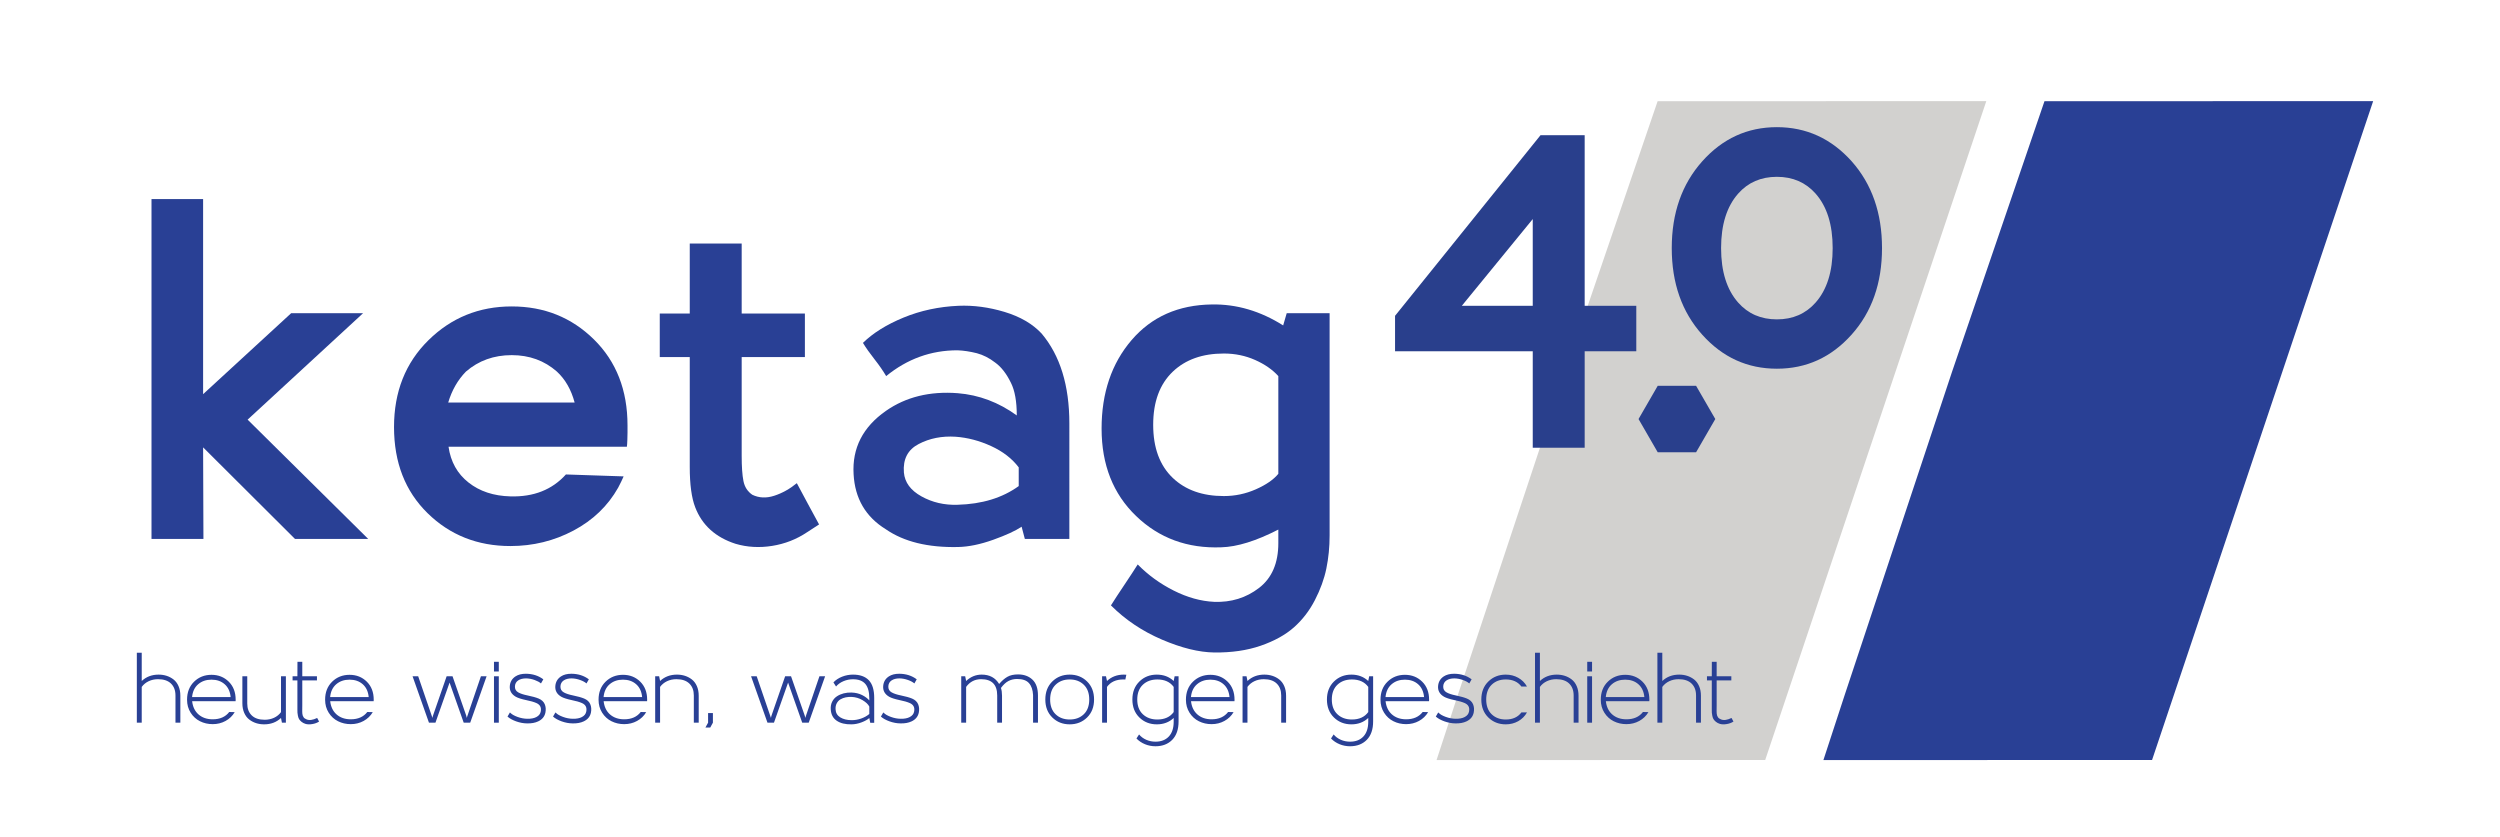 <?xml version="1.0" encoding="UTF-8" standalone="no"?>
<!-- Created with Inkscape (http://www.inkscape.org/) -->

<svg
   version="1.1"
   id="svg2"
   width="403.04"
   height="134.96"
   viewBox="0 0 403.04 134.96"
   sodipodi:docname="Küffer Elektro-Technik AG - für Veranstaltung.eps"
   xmlns:inkscape="http://www.inkscape.org/namespaces/inkscape"
   xmlns:sodipodi="http://sodipodi.sourceforge.net/DTD/sodipodi-0.dtd"
   xmlns="http://www.w3.org/2000/svg"
   xmlns:svg="http://www.w3.org/2000/svg">
  <defs
     id="defs6" />
  <sodipodi:namedview
     id="namedview4"
     pagecolor="#ffffff"
     bordercolor="#000000"
     borderopacity="0.25"
     inkscape:showpageshadow="2"
     inkscape:pageopacity="0.0"
     inkscape:pagecheckerboard="0"
     inkscape:deskcolor="#d1d1d1" />
  <g
     id="g8"
     inkscape:groupmode="layer"
     inkscape:label="ink_ext_XXXXXX"
     transform="matrix(1.333,0,0,-1.333,0,134.96)">
    <g
       id="g10"
       transform="scale(0.1)">
      <path
         d="m 2472.63,890.031 c 0,0 -65.45,-191.621 -111.82,-327.308 L 2230.78,171.219 c -13.88,-42.422 -25.52,-78.035 -25.52,-78.035 l 397.5,0.137 267.4,796.844 -397.53,-0.133"
         style="fill:#294095;fill-opacity:1;fill-rule:evenodd;stroke:none"
         id="path12" />
      <path
         d="m 2004.76,890.031 c 0,0 -65.45,-191.621 -111.82,-327.308 L 1762.91,171.219 c -13.88,-42.422 -25.52,-78.035 -25.52,-78.035 l 397.5,0.137 267.4,796.844 -397.53,-0.133"
         style="fill:#d2d1cf;fill-opacity:1;fill-rule:evenodd;stroke:none"
         id="path14" />
      <path
         d="M 245.641,771.727 V 535.746 l 106.476,97.899 h 86.985 L 299.473,504.934 445.344,360.625 h -88.543 l -111.16,110.77 0.39,-110.77 H 183.23 v 411.102 h 62.411"
         style="fill:#294095;fill-opacity:1;fill-rule:nonzero;stroke:none"
         id="path16" />
      <path
         d="m 563.52,563.055 c -9.887,-10.141 -17.036,-22.621 -21.457,-37.45 h 152.91 c -4.172,15.61 -11.321,28.09 -21.461,37.45 -15.09,13.261 -33.293,19.886 -54.61,19.886 -21.578,0 -40.05,-6.625 -55.382,-19.886 m 154.843,38.808 c 27.035,-26.66 40.567,-61.308 40.567,-103.949 v -8.578 c 0,-1.816 -0.067,-4.746 -0.2,-8.781 -0.125,-4.032 -0.328,-6.817 -0.578,-8.379 H 542.461 c 2.594,-18.203 10.648,-32.645 24.18,-43.289 13.511,-10.676 30.422,-16.262 50.703,-16.778 28.078,-0.781 50.449,8.055 67.09,26.524 l 69.808,-2.336 c -1.808,-4.168 -4.031,-8.719 -6.629,-13.66 -12.48,-22.102 -30.488,-39.395 -54.008,-51.875 -23.542,-12.481 -48.96,-18.711 -76.261,-18.711 -39.781,0 -73.196,13.25 -100.242,39.773 -27.047,26.524 -40.559,61.242 -40.559,104.141 0,42.652 13.848,77.617 41.539,104.918 27.688,27.312 61.289,40.961 100.82,40.961 39.262,0 72.411,-13.328 99.461,-39.981"
         style="fill:#294095;fill-opacity:1;fill-rule:nonzero;stroke:none"
         id="path18" />
      <path
         d="m 897.008,717.898 v -84.636 h 76.449 V 580.609 H 897.008 V 466.328 461.25 c 0,-13.262 0.711,-23.457 2.14,-30.605 1.426,-7.168 5.012,-12.688 10.731,-16.582 8.059,-3.907 16.898,-4.297 26.516,-1.172 9.621,3.113 18.734,8.191 27.312,15.203 2.852,-5.457 7.27,-13.711 13.262,-24.766 5.98,-11.055 10.531,-19.441 13.636,-25.144 l -14.417,-9.375 c -12.743,-8.575 -26.864,-14.102 -42.321,-16.575 -15.469,-2.468 -30.23,-1.621 -44.265,2.532 -24.18,7.8 -40.442,22.488 -48.762,44.082 -4.434,11.445 -6.629,27.695 -6.629,48.75 v 133.011 h -36.273 v 52.653 h 36.273 v 84.636 h 62.797"
         style="fill:#294095;fill-opacity:1;fill-rule:nonzero;stroke:none"
         id="path20" />
      <path
         d="m 1198.71,472.957 c -14.17,6.496 -28.54,10.273 -43.1,11.309 -16.38,1.035 -31.22,-1.883 -44.46,-8.778 -13.26,-6.886 -19.26,-18.39 -17.95,-34.523 1.04,-11.953 8.13,-21.582 21.26,-28.856 13.13,-7.285 27.62,-10.664 43.49,-10.136 29.65,0.769 54.34,8.32 74.11,22.617 v 22.617 c -8.07,10.664 -19.18,19.246 -33.35,25.75 m 16.19,162.262 c 18.98,-5.735 33.93,-14.438 44.85,-26.145 22.36,-26.515 33.55,-62.785 33.55,-108.816 V 377.012 360.625 h -53.83 l -3.9,14.824 c -7.28,-4.953 -18.73,-10.215 -34.32,-15.801 -15.62,-5.585 -29.79,-8.507 -42.52,-8.769 -36.41,-0.793 -65.53,6.367 -87.36,21.445 -24.46,15.078 -37.45,37.305 -39.01,66.699 -1.82,31.454 11.17,56.942 39.01,76.446 24.18,16.898 53.17,24.047 86.96,21.449 25.75,-2.082 49.55,-11.051 71.39,-26.91 0,16.898 -2.34,30.031 -7.03,39.398 -5.45,11.172 -11.83,19.371 -19.11,24.571 -7.02,5.461 -14.42,9.218 -22.22,11.308 -8.33,2.082 -16.15,3.254 -23.41,3.512 -31.98,0 -60.71,-10.41 -86.19,-31.199 -3.66,6.238 -8.33,13 -14.05,20.281 -5.72,7.281 -10.42,13.906 -14.04,19.887 12.22,11.961 28.6,22.175 49.14,30.621 20.53,8.453 42.65,13.187 66.31,14.238 18.2,0.773 36.8,-1.699 55.78,-7.406"
         style="fill:#294095;fill-opacity:1;fill-rule:nonzero;stroke:none"
         id="path22" />
      <path
         d="m 1418.49,563.055 c -15.87,-15.082 -23.8,-36.543 -23.8,-64.36 0,-27.816 7.93,-49.281 23.8,-64.359 15.34,-14.563 35.88,-21.836 61.62,-21.836 13.53,0 26.46,2.723 38.82,8.191 12.34,5.461 21.38,11.7 27.11,18.723 v 118.184 c -7.03,7.797 -16.39,14.297 -28.09,19.496 -11.71,5.199 -24.31,7.801 -37.84,7.801 -25.74,0 -46.28,-7.278 -61.62,-21.84 m 133.39,55.781 4.3,14.82 h 51.88 V 364.91 c 0,-14.031 -1.32,-27.351 -3.92,-39.98 -2.59,-12.606 -7.21,-25.34 -13.84,-38.211 -6.63,-12.871 -15.08,-23.867 -25.35,-32.961 -10.28,-9.102 -23.67,-16.512 -40.17,-22.235 -16.52,-5.714 -35.3,-8.449 -56.37,-8.195 -18.46,0.266 -39.53,5.461 -63.18,15.598 -23.66,10.144 -44.21,23.926 -61.63,41.347 3.9,6.239 9.29,14.5 16.19,24.774 6.88,10.266 12.28,18.516 16.18,24.758 12.48,-12.727 26.97,-23.262 43.5,-31.594 16.5,-8.32 32.82,-12.871 48.94,-13.641 20.54,-0.781 38.62,4.805 54.23,16.766 15.59,11.965 23.4,30.039 23.4,54.219 v 3.508 0.39 0.391 0.39 0.391 0.391 0.39 0.391 0.391 0.39 0.391 0.39 0.391 0.391 0.379 0.39 0.391 0.39 0.391 0.391 0.39 0.391 0.391 0.39 0.391 0.39 0.391 0.391 0.39 0.383 0.391 0.39 0.391 0.391 c -26.8,-13.782 -49.81,-20.93 -69.04,-21.446 -40.83,-1.562 -75.16,11.043 -102.97,37.832 -27.83,26.778 -41.74,62.012 -41.74,105.692 0,43.164 12.09,78.851 36.27,107.07 24.19,28.215 56.56,42.586 97.13,43.102 29.89,0.523 58.64,-7.942 86.19,-25.348"
         style="fill:#294095;fill-opacity:1;fill-rule:nonzero;stroke:none"
         id="path24" />
      <g
         id="g26"
         transform="scale(10)" />
      <path
         d="m 171.41,223.055 v -34.207 c 5.449,5.144 12.25,7.715 20.403,7.715 3.46,0 6.707,-0.5 9.757,-1.485 3.055,-0.988 5.832,-2.473 8.34,-4.414 2.512,-1.965 4.516,-4.621 5.992,-7.988 1.493,-3.379 2.227,-7.266 2.227,-11.653 v -32.605 h -5.906 v 32.93 c 0,6.101 -1.825,10.906 -5.43,14.414 -3.609,3.504 -8.828,5.261 -15.621,5.261 -4.16,0 -7.949,-0.82 -11.383,-2.449 -3.426,-1.633 -6.215,-3.926 -8.379,-6.875 v -43.281 h -5.918 v 84.637 h 5.918"
         style="fill:#294095;fill-opacity:1;fill-rule:nonzero;stroke:none"
         id="path28" />
      <path
         d="m 271.695,184.949 c -4.179,3.672 -9.476,5.508 -15.91,5.508 -6.422,0 -11.781,-1.836 -16.066,-5.508 -4.293,-3.66 -6.766,-8.836 -7.414,-15.535 h 46.64 c -0.648,6.699 -3.062,11.875 -7.25,15.535 m 4.942,3.106 c 5.59,-5.516 8.379,-12.801 8.379,-21.856 0,-0.203 -0.012,-0.515 -0.039,-0.918 -0.032,-0.398 -0.039,-0.683 -0.039,-0.84 h -52.551 c 0.711,-6.64 3.187,-11.914 7.449,-15.82 4.539,-4.07 10.34,-6.101 17.41,-6.101 8.801,0 15.469,2.949 20,8.835 l 6.641,-0.164 c -2.699,-4.55 -6.403,-8.105 -11.098,-10.675 -4.691,-2.578 -9.875,-3.856 -15.543,-3.856 -5.562,0 -10.68,1.16 -15.344,3.496 -4.668,2.324 -8.445,5.782 -11.336,10.352 -2.89,4.578 -4.332,9.805 -4.332,15.691 0,8.996 2.832,16.27 8.5,21.809 5.672,5.535 12.684,8.32 21.051,8.32 8.313,0 15.27,-2.765 20.852,-8.273"
         style="fill:#294095;fill-opacity:1;fill-rule:nonzero;stroke:none"
         id="path30" />
      <path
         d="m 340.973,138.418 -1.129,5.703 c -5.457,-5.137 -12.262,-7.707 -20.41,-7.707 -3.454,0 -6.707,0.5 -9.762,1.484 -3.051,0.997 -5.828,2.461 -8.34,4.426 -2.508,1.942 -4.5,4.61 -5.98,7.977 -1.489,3.379 -2.227,7.258 -2.227,11.652 v 32.598 h 5.906 v -32.922 c 0,-6.113 1.805,-10.906 5.422,-14.414 3.617,-3.504 8.817,-5.254 15.629,-5.254 4.152,0 7.949,0.801 11.383,2.402 3.43,1.614 6.215,3.879 8.379,6.828 v 43.36 h 5.91 v -56.133 h -4.781"
         style="fill:#294095;fill-opacity:1;fill-rule:nonzero;stroke:none"
         id="path32" />
      <path
         d="m 369.477,136.973 c -1.887,0.593 -3.485,1.425 -4.782,2.488 -1.289,1.074 -2.254,2.141 -2.918,3.176 -0.64,1.043 -1.129,2.383 -1.449,4.023 -0.316,1.629 -0.519,2.899 -0.566,3.809 -0.067,0.906 -0.074,2.168 -0.074,3.777 v 35.332 h -5.833 v 4.981 h 5.833 c 0.039,0.851 0.074,6.691 0.074,17.5 h 5.828 v -17.5 h 17.738 v -4.981 H 365.59 v -30.281 c 0,-0.91 -0.008,-2.141 -0.043,-3.692 -0.027,-1.554 -0.027,-2.656 -0.027,-3.332 0,-0.664 0.027,-1.55 0.109,-2.644 0.078,-1.106 0.238,-1.926 0.449,-2.453 0.223,-0.535 0.508,-1.153 0.891,-1.856 0.379,-0.683 0.879,-1.257 1.488,-1.679 0.629,-0.43 1.371,-0.84 2.231,-1.2 3.292,-1.457 7.593,-0.89 12.882,1.688 l 2.348,-4.344 c -2.328,-1.496 -5.066,-2.519 -8.266,-3.047 -3.183,-0.539 -5.906,-0.449 -8.175,0.235"
         style="fill:#294095;fill-opacity:1;fill-rule:nonzero;stroke:none"
         id="path34" />
      <path
         d="m 438.668,184.949 c -4.18,3.672 -9.48,5.508 -15.91,5.508 -6.418,0 -11.781,-1.836 -16.07,-5.508 -4.29,-3.66 -6.762,-8.836 -7.411,-15.535 h 46.641 c -0.648,6.699 -3.063,11.875 -7.25,15.535 m 4.941,3.106 c 5.59,-5.516 8.379,-12.801 8.379,-21.856 0,-0.203 -0.011,-0.515 -0.039,-0.918 -0.031,-0.398 -0.039,-0.683 -0.039,-0.84 h -52.551 c 0.707,-6.64 3.192,-11.914 7.45,-15.82 4.539,-4.07 10.339,-6.101 17.41,-6.101 8.801,0 15.469,2.949 20,8.835 l 6.64,-0.164 c -2.699,-4.55 -6.402,-8.105 -11.101,-10.675 -4.692,-2.578 -9.871,-3.856 -15.539,-3.856 -5.563,0 -10.68,1.16 -15.34,3.496 -4.668,2.324 -8.449,5.782 -11.34,10.352 -2.891,4.578 -4.332,9.805 -4.332,15.691 0,8.996 2.832,16.27 8.504,21.809 5.668,5.535 12.68,8.32 21.047,8.32 8.312,0 15.269,-2.765 20.851,-8.273"
         style="fill:#294095;fill-opacity:1;fill-rule:nonzero;stroke:none"
         id="path36" />
      <path
         d="m 588.512,194.551 -19.828,-56.125 h -7.864 l -17.09,48.496 -17.082,-48.496 h -7.855 l -19.832,56.125 h 6.801 l 17.242,-50.344 c 0.172,1.008 0.324,1.77 0.488,2.246 l 16.68,48.098 h 7.129 l 16.683,-47.942 0.489,-2.402 17.168,50.344 h 6.871"
         style="fill:#294095;fill-opacity:1;fill-rule:nonzero;stroke:none"
         id="path38" />
      <path
         d="m 603.254,138.418 h -5.832 v 56.133 h 5.832 z m 0,61.922 h -5.832 v 11.719 h 5.832 V 200.34"
         style="fill:#294095;fill-opacity:1;fill-rule:nonzero;stroke:none"
         id="path40" />
      <path
         d="m 657.105,190.859 -2.835,-4.98 c -1.735,1.551 -4.305,2.937 -7.731,4.18 -3.434,1.23 -6.871,1.875 -10.332,1.933 -3.934,0 -7.121,-0.84 -9.551,-2.492 -2.371,-1.609 -3.668,-3.914 -3.89,-6.914 -0.211,-3.477 1.187,-6.016 4.211,-7.625 2.648,-1.445 6.242,-2.617 10.765,-3.535 6.004,-1.231 10.582,-2.52 13.774,-3.86 3.562,-1.503 5.988,-3.757 7.289,-6.777 1.293,-3.027 1.562,-6.445 0.808,-10.242 -1.027,-4.817 -3.968,-8.352 -8.828,-10.598 -3.617,-1.707 -8.051,-2.519 -13.281,-2.41 -4.418,0.047 -8.836,0.867 -13.234,2.449 -4.403,1.582 -7.891,3.516 -10.485,5.821 l 2.91,4.98 0.571,-0.476 c 1.781,-1.829 4.629,-3.458 8.578,-4.903 3.941,-1.445 7.851,-2.199 11.746,-2.258 4.59,-0.105 8.285,0.598 11.086,2.09 2.969,1.555 4.73,3.742 5.269,6.582 1.02,4.934 -0.726,8.379 -5.269,10.364 -3.071,1.335 -7.071,2.488 -11.981,3.457 -6.05,1.289 -10.355,2.675 -12.961,4.168 -5.171,3.007 -7.578,7.265 -7.195,12.773 0.363,5.09 2.664,9.023 6.879,11.809 3.238,2.136 7.418,3.21 12.559,3.21 8.199,-0.058 15.238,-2.304 21.128,-6.746"
         style="fill:#294095;fill-opacity:1;fill-rule:nonzero;stroke:none"
         id="path42" />
      <path
         d="m 712.164,190.859 -2.84,-4.98 c -1.73,1.551 -4.301,2.937 -7.73,4.18 -3.43,1.23 -6.871,1.875 -10.328,1.933 -3.93,0 -7.121,-0.84 -9.551,-2.492 -2.367,-1.609 -3.672,-3.914 -3.895,-6.914 -0.207,-3.477 1.196,-6.016 4.215,-7.625 2.649,-1.445 6.242,-2.617 10.77,-3.535 6,-1.231 10.578,-2.52 13.765,-3.86 3.563,-1.503 5.993,-3.757 7.293,-6.777 1.293,-3.027 1.563,-6.445 0.809,-10.242 -1.027,-4.817 -3.969,-8.352 -8.828,-10.598 -3.621,-1.707 -8.051,-2.519 -13.281,-2.41 -4.418,0.047 -8.836,0.867 -13.239,2.449 -4.402,1.582 -7.886,3.516 -10.48,5.821 l 2.91,4.98 0.57,-0.476 c 1.778,-1.829 4.629,-3.458 8.578,-4.903 3.942,-1.445 7.852,-2.199 11.739,-2.258 4.593,-0.105 8.293,0.598 11.093,2.09 2.969,1.555 4.727,3.742 5.27,6.582 1.019,4.934 -0.734,8.379 -5.27,10.364 -3.07,1.335 -7.07,2.488 -11.98,3.457 -6.051,1.289 -10.363,2.675 -12.961,4.168 -5.172,3.007 -7.578,7.265 -7.199,12.773 0.371,5.09 2.668,9.023 6.879,11.809 3.242,2.136 7.422,3.21 12.562,3.21 8.199,-0.058 15.238,-2.304 21.129,-6.746"
         style="fill:#294095;fill-opacity:1;fill-rule:nonzero;stroke:none"
         id="path44" />
      <path
         d="m 769.359,184.949 c -4.179,3.672 -9.476,5.508 -15.906,5.508 -6.422,0 -11.781,-1.836 -16.07,-5.508 -4.293,-3.66 -6.762,-8.836 -7.41,-15.535 h 46.636 c -0.648,6.699 -3.058,11.875 -7.25,15.535 m 4.942,3.106 c 5.594,-5.516 8.379,-12.801 8.379,-21.856 0,-0.203 -0.008,-0.515 -0.039,-0.918 -0.028,-0.398 -0.039,-0.683 -0.039,-0.84 h -52.547 c 0.707,-6.64 3.187,-11.914 7.445,-15.82 4.543,-4.07 10.344,-6.101 17.41,-6.101 8.801,0 15.473,2.949 20,8.835 l 6.645,-0.164 c -2.703,-4.55 -6.403,-8.105 -11.102,-10.675 -4.691,-2.578 -9.871,-3.856 -15.543,-3.856 -5.558,0 -10.676,1.16 -15.34,3.496 -4.668,2.324 -8.449,5.782 -11.34,10.352 -2.886,4.578 -4.328,9.805 -4.328,15.691 0,8.996 2.832,16.27 8.5,21.809 5.668,5.535 12.68,8.32 21.051,8.32 8.309,0 15.27,-2.765 20.848,-8.273"
         style="fill:#294095;fill-opacity:1;fill-rule:nonzero;stroke:none"
         id="path46" />
      <path
         d="m 797.184,194.551 1.132,-5.696 c 5.45,5.137 12.25,7.708 20.399,7.708 3.457,0 6.711,-0.5 9.758,-1.485 3.058,-0.996 5.828,-2.461 8.343,-4.426 2.508,-1.953 4.508,-4.609 5.989,-7.976 1.488,-3.379 2.23,-7.266 2.23,-11.653 v -32.597 h -5.91 v 32.922 c 0,6.101 -1.812,10.906 -5.43,14.414 -3.613,3.504 -8.824,5.254 -15.621,5.254 -4.156,0 -7.953,-0.813 -11.379,-2.442 -3.433,-1.64 -6.222,-3.926 -8.379,-6.867 v -43.281 h -5.921 v 56.125 h 4.789"
         style="fill:#294095;fill-opacity:1;fill-rule:nonzero;stroke:none"
         id="path48" />
      <path
         d="m 862.203,150.066 v -11.648 l -3.226,-5.859 h -5.832 l 3.226,5.859 v 11.648 h 5.832"
         style="fill:#294095;fill-opacity:1;fill-rule:nonzero;stroke:none"
         id="path50" />
      <path
         d="m 997.914,194.551 -19.828,-56.125 h -7.859 l -17.09,48.496 -17.082,-48.496 h -7.856 l -19.836,56.125 h 6.805 l 17.238,-50.344 c 0.172,1.008 0.328,1.77 0.489,2.246 l 16.679,48.098 h 7.129 l 16.68,-47.942 0.496,-2.402 17.168,50.344 h 6.867"
         style="fill:#294095;fill-opacity:1;fill-rule:nonzero;stroke:none"
         id="path52" />
      <path
         d="m 1051.36,148.934 v 8.996 c -1.4,2.742 -4.11,5.312 -8.14,7.715 -4.02,2.41 -8.41,3.71 -13.16,3.933 -2.48,0.11 -4.86,-0.066 -7.16,-0.515 -2.29,-0.461 -4.41,-1.25 -6.36,-2.375 -1.95,-1.122 -3.46,-2.723 -4.57,-4.825 -1.12,-2.09 -1.58,-4.511 -1.42,-7.304 0.21,-4.278 2.13,-7.52 5.7,-9.707 3.6,-2.207 8.1,-3.321 13.5,-3.379 3.92,-0.059 7.81,0.586 11.66,1.925 3.82,1.336 7.14,3.192 9.95,5.536 m -46.64,5.625 c -0.22,3.476 0.36,6.574 1.74,9.277 1.37,2.707 3.29,4.863 5.71,6.465 2.42,1.613 5.15,2.793 8.17,3.574 3.03,0.773 6.19,1.105 9.48,1.008 4.8,-0.168 9.05,-1.164 12.75,-3.02 3.7,-1.843 6.63,-4.023 8.79,-6.543 v 2.325 c 0,7.988 -1.6,13.859 -4.82,17.636 -3.21,3.77 -8.19,5.657 -14.94,5.657 -4,0 -7.83,-0.774 -11.5,-2.325 -3.66,-1.554 -6.67,-3.691 -8.98,-6.425 l -3.17,4.98 c 2.87,2.996 6.41,5.312 10.62,6.941 4.21,1.641 8.55,2.454 13.03,2.454 8.42,0 14.82,-2.266 19.15,-6.797 4.34,-4.512 6.53,-11.653 6.53,-21.399 v -30.105 h -4.78 l -1.14,5.781 c -2.16,-1.926 -5.29,-3.664 -9.39,-5.227 -4.1,-1.55 -8.13,-2.343 -12.07,-2.402 -7.5,-0.164 -13.49,1.301 -17.97,4.375 -4.48,3.078 -6.89,7.668 -7.21,13.77"
         style="fill:#294095;fill-opacity:1;fill-rule:nonzero;stroke:none"
         id="path54" />
      <path
         d="m 1108.7,190.859 -2.84,-4.98 c -1.73,1.551 -4.3,2.937 -7.73,4.18 -3.43,1.23 -6.87,1.875 -10.33,1.933 -3.93,0 -7.12,-0.84 -9.55,-2.492 -2.37,-1.609 -3.67,-3.914 -3.89,-6.914 -0.21,-3.477 1.19,-6.016 4.21,-7.625 2.65,-1.445 6.24,-2.617 10.77,-3.535 6,-1.231 10.58,-2.52 13.77,-3.86 3.56,-1.503 5.99,-3.757 7.29,-6.777 1.29,-3.027 1.56,-6.445 0.81,-10.242 -1.03,-4.817 -3.97,-8.352 -8.83,-10.598 -3.62,-1.707 -8.05,-2.519 -13.28,-2.41 -4.42,0.047 -8.84,0.867 -13.24,2.449 -4.4,1.582 -7.89,3.516 -10.48,5.821 l 2.91,4.98 0.57,-0.476 c 1.78,-1.829 4.63,-3.458 8.58,-4.903 3.94,-1.445 7.85,-2.199 11.74,-2.258 4.59,-0.105 8.29,0.598 11.09,2.09 2.97,1.555 4.73,3.742 5.27,6.582 1.02,4.934 -0.73,8.379 -5.27,10.364 -3.07,1.335 -7.07,2.488 -11.98,3.457 -6.05,1.289 -10.36,2.675 -12.96,4.168 -5.17,3.007 -7.58,7.265 -7.2,12.773 0.37,5.09 2.67,9.023 6.88,11.809 3.24,2.136 7.42,3.21 12.56,3.21 8.2,-0.058 15.24,-2.304 21.13,-6.746"
         style="fill:#294095;fill-opacity:1;fill-rule:nonzero;stroke:none"
         id="path56" />
      <path
         d="m 1231.28,196.797 c 7.13,0 12.92,-2.102 17.38,-6.301 4.46,-4.207 6.68,-10.605 6.68,-19.238 v -32.84 h -5.93 v 33.406 c -0.31,6.321 -1.98,11.153 -5.01,14.492 -3.01,3.352 -7.82,4.993 -14.41,4.942 -3.78,0 -7.24,-0.82 -10.37,-2.449 -3.13,-1.633 -6.14,-4.426 -9.06,-8.391 0.87,-2.617 1.3,-5.75 1.3,-9.395 v -32.605 h -5.83 v 32.93 c 0,13.113 -6.48,19.675 -19.44,19.675 -7.57,0 -13.61,-3.113 -18.13,-9.324 v -43.281 h -5.93 v 56.133 h 4.79 l 1.14,-5.703 c 5.45,5.144 11.71,7.715 18.78,7.715 9.56,0 16.59,-3.77 21.13,-11.321 3.3,3.848 6.63,6.75 10,8.664 3.37,1.934 7.68,2.891 12.91,2.891"
         style="fill:#294095;fill-opacity:1;fill-rule:nonzero;stroke:none"
         id="path58" />
      <path
         d="m 1270.07,166.445 c 0,-7.656 2.21,-13.593 6.6,-17.824 4.4,-4.226 10.08,-6.348 17.05,-6.348 6.96,0 12.64,2.122 17.03,6.348 4.42,4.231 6.61,10.168 6.61,17.824 0,7.657 -2.19,13.614 -6.61,17.871 -4.39,4.258 -10.07,6.387 -17.03,6.387 -6.97,0 -12.67,-2.14 -17.09,-6.426 -4.37,-4.238 -6.56,-10.175 -6.56,-17.832 m 2.64,21.844 c 5.63,5.508 12.63,8.274 21.01,8.274 8.36,0 15.36,-2.766 21,-8.274 5.65,-5.508 8.47,-12.801 8.47,-21.844 0,-8.984 -2.82,-16.25 -8.47,-21.757 -5.64,-5.52 -12.64,-8.274 -21,-8.274 -8.38,0 -15.38,2.754 -21.01,8.274 -5.65,5.507 -8.47,12.773 -8.47,21.757 0,9.043 2.82,16.336 8.47,21.844"
         style="fill:#294095;fill-opacity:1;fill-rule:nonzero;stroke:none"
         id="path60" />
      <path
         d="m 1362.22,196.395 -1.21,-5.77 c -0.55,0.047 -1.36,0.078 -2.43,0.078 -8.79,0 -15.39,-3 -19.76,-9.004 v -43.281 h -5.91 v 56.133 h 4.69 l 1.22,-5.703 c 5.45,5.144 12.25,7.715 20.4,7.715 0.71,0 1.7,-0.051 3,-0.168"
         style="fill:#294095;fill-opacity:1;fill-rule:nonzero;stroke:none"
         id="path62" />
      <path
         d="m 1382.18,184.316 c -4.49,-4.257 -6.76,-10.214 -6.76,-17.871 0,-7.648 2.27,-13.593 6.76,-17.824 4.51,-4.238 10.35,-6.348 17.53,-6.348 8.81,0 15.39,3 19.76,8.997 v 30.437 c -4.37,5.988 -10.95,8.984 -19.76,8.984 -7.18,0 -13.02,-2.117 -17.53,-6.375 m 37.29,4.539 1.15,5.704 h 4.77 v -50.43 -4.188 c 0,-9.628 -2.56,-17.043 -7.66,-22.238 -5.1,-5.183 -11.86,-7.793 -20.29,-7.793 -4.42,0 -8.63,0.82 -12.62,2.453 -3.99,1.629 -7.45,3.953 -10.37,6.953 l 3.16,4.891 c 2.31,-2.781 5.22,-4.93 8.7,-6.465 3.49,-1.523 7.21,-2.285 11.13,-2.285 6.86,0 12.25,2.09 16.16,6.262 3.91,4.179 5.87,10.144 5.87,17.91 v 4.5 c -5.45,-5.145 -12.25,-7.715 -20.41,-7.715 -8.36,0 -15.38,2.754 -21.05,8.274 -5.66,5.507 -8.5,12.761 -8.5,21.757 0,9.004 2.84,16.258 8.5,21.805 5.67,5.547 12.69,8.313 21.05,8.313 8.16,0 14.96,-2.571 20.41,-7.708"
         style="fill:#294095;fill-opacity:1;fill-rule:nonzero;stroke:none"
         id="path64" />
      <path
         d="m 1479.75,184.949 c -4.18,3.672 -9.48,5.508 -15.91,5.508 -6.42,0 -11.78,-1.836 -16.07,-5.508 -4.29,-3.66 -6.76,-8.836 -7.41,-15.535 H 1487 c -0.65,6.699 -3.06,11.875 -7.25,15.535 m 4.94,3.106 c 5.59,-5.516 8.38,-12.801 8.38,-21.856 0,-0.203 -0.01,-0.515 -0.04,-0.918 -0.03,-0.398 -0.04,-0.683 -0.04,-0.84 h -52.55 c 0.71,-6.64 3.19,-11.914 7.45,-15.82 4.54,-4.07 10.34,-6.101 17.41,-6.101 8.8,0 15.47,2.949 20,8.835 l 6.64,-0.164 c -2.7,-4.55 -6.4,-8.105 -11.1,-10.675 -4.69,-2.578 -9.87,-3.856 -15.54,-3.856 -5.56,0 -10.68,1.16 -15.34,3.496 -4.67,2.324 -8.45,5.782 -11.34,10.352 -2.89,4.578 -4.33,9.805 -4.33,15.691 0,8.996 2.83,16.27 8.5,21.809 5.67,5.535 12.68,8.32 21.05,8.32 8.31,0 15.27,-2.765 20.85,-8.273"
         style="fill:#294095;fill-opacity:1;fill-rule:nonzero;stroke:none"
         id="path66" />
      <path
         d="m 1507.57,194.551 1.14,-5.696 c 5.44,5.137 12.25,7.708 20.39,7.708 3.47,0 6.71,-0.5 9.77,-1.485 3.05,-0.996 5.83,-2.461 8.34,-4.426 2.51,-1.953 4.51,-4.609 5.98,-7.976 1.5,-3.379 2.23,-7.266 2.23,-11.653 v -32.597 h -5.91 v 32.922 c 0,6.101 -1.8,10.906 -5.43,14.414 -3.6,3.504 -8.82,5.254 -15.61,5.254 -4.16,0 -7.95,-0.813 -11.39,-2.442 -3.43,-1.64 -6.22,-3.926 -8.37,-6.867 v -43.281 h -5.93 v 56.125 h 4.79"
         style="fill:#294095;fill-opacity:1;fill-rule:nonzero;stroke:none"
         id="path68" />
      <path
         d="m 1617.5,184.316 c -4.5,-4.257 -6.77,-10.214 -6.77,-17.871 0,-7.648 2.27,-13.593 6.77,-17.824 4.5,-4.238 10.34,-6.348 17.53,-6.348 8.8,0 15.39,3 19.76,8.997 v 30.437 c -4.37,5.988 -10.96,8.984 -19.76,8.984 -7.19,0 -13.03,-2.117 -17.53,-6.375 m 37.29,4.539 1.14,5.704 h 4.76 v -50.43 -4.188 c 0,-9.628 -2.55,-17.043 -7.64,-22.238 -5.1,-5.183 -11.87,-7.793 -20.3,-7.793 -4.41,0 -8.63,0.82 -12.61,2.453 -4.01,1.629 -7.45,3.953 -10.37,6.953 l 3.16,4.891 c 2.3,-2.781 5.21,-4.93 8.69,-6.465 3.5,-1.523 7.21,-2.285 11.13,-2.285 6.87,0 12.26,2.09 16.17,6.262 3.9,4.179 5.87,10.144 5.87,17.91 v 4.5 c -5.45,-5.145 -12.25,-7.715 -20.41,-7.715 -8.36,0 -15.39,2.754 -21.05,8.274 -5.66,5.507 -8.51,12.761 -8.51,21.757 0,9.004 2.85,16.258 8.51,21.805 5.66,5.547 12.69,8.313 21.05,8.313 8.16,0 14.96,-2.571 20.41,-7.708"
         style="fill:#294095;fill-opacity:1;fill-rule:nonzero;stroke:none"
         id="path70" />
      <path
         d="m 1715.07,184.949 c -4.18,3.672 -9.48,5.508 -15.92,5.508 -6.42,0 -11.78,-1.836 -16.06,-5.508 -4.29,-3.66 -6.76,-8.836 -7.42,-15.535 h 46.64 c -0.65,6.699 -3.05,11.875 -7.24,15.535 m 4.93,3.106 c 5.6,-5.516 8.39,-12.801 8.39,-21.856 0,-0.203 -0.01,-0.515 -0.04,-0.918 -0.04,-0.398 -0.05,-0.683 -0.05,-0.84 h -52.55 c 0.71,-6.64 3.2,-11.914 7.45,-15.82 4.54,-4.07 10.34,-6.101 17.42,-6.101 8.79,0 15.46,2.949 20,8.835 l 6.64,-0.164 c -2.71,-4.55 -6.4,-8.105 -11.11,-10.675 -4.69,-2.578 -9.86,-3.856 -15.53,-3.856 -5.56,0 -10.69,1.16 -15.35,3.496 -4.66,2.324 -8.44,5.782 -11.33,10.352 -2.9,4.578 -4.33,9.805 -4.33,15.691 0,8.996 2.82,16.27 8.5,21.809 5.67,5.535 12.67,8.32 21.04,8.32 8.31,0 15.27,-2.765 20.85,-8.273"
         style="fill:#294095;fill-opacity:1;fill-rule:nonzero;stroke:none"
         id="path72" />
      <path
         d="m 1779.81,190.859 -2.84,-4.98 c -1.73,1.551 -4.29,2.937 -7.73,4.18 -3.43,1.23 -6.87,1.875 -10.33,1.933 -3.93,0 -7.12,-0.84 -9.54,-2.492 -2.38,-1.609 -3.68,-3.914 -3.9,-6.914 -0.21,-3.477 1.19,-6.016 4.21,-7.625 2.65,-1.445 6.24,-2.617 10.77,-3.535 6.01,-1.231 10.59,-2.52 13.77,-3.86 3.56,-1.503 5.99,-3.757 7.29,-6.777 1.29,-3.027 1.56,-6.445 0.81,-10.242 -1.03,-4.817 -3.97,-8.352 -8.83,-10.598 -3.62,-1.707 -8.05,-2.519 -13.28,-2.41 -4.42,0.047 -8.84,0.867 -13.24,2.449 -4.4,1.582 -7.89,3.516 -10.48,5.821 l 2.91,4.98 0.57,-0.476 c 1.78,-1.829 4.63,-3.458 8.58,-4.903 3.94,-1.445 7.85,-2.199 11.74,-2.258 4.59,-0.105 8.29,0.598 11.09,2.09 2.98,1.555 4.73,3.742 5.27,6.582 1.03,4.934 -0.73,8.379 -5.27,10.364 -3.07,1.335 -7.07,2.488 -11.98,3.457 -6.05,1.289 -10.36,2.675 -12.95,4.168 -5.18,3.007 -7.59,7.265 -7.21,12.773 0.37,5.09 2.67,9.023 6.88,11.809 3.25,2.136 7.42,3.21 12.56,3.21 8.2,-0.058 15.25,-2.304 21.13,-6.746"
         style="fill:#294095;fill-opacity:1;fill-rule:nonzero;stroke:none"
         id="path74" />
      <path
         d="m 1836.16,192.742 c 4.53,-2.539 8.08,-6.082 10.62,-10.633 h -6.73 c -4.26,5.731 -10.58,8.594 -18.96,8.594 -6.95,0 -12.64,-2.129 -17.03,-6.387 -4.4,-4.257 -6.6,-10.214 -6.6,-17.871 0,-7.656 2.2,-13.593 6.6,-17.824 4.39,-4.238 10.08,-6.348 17.03,-6.348 8.38,0 14.7,2.864 18.96,8.594 h 6.73 c -2.54,-4.551 -6.09,-8.094 -10.62,-10.644 -4.53,-2.539 -9.55,-3.809 -15.07,-3.809 -8.37,0 -15.37,2.754 -21.04,8.274 -5.67,5.507 -8.51,12.773 -8.51,21.757 0,9.004 2.84,16.258 8.51,21.805 5.67,5.539 12.67,8.313 21.04,8.313 5.52,0 10.54,-1.27 15.07,-3.821"
         style="fill:#294095;fill-opacity:1;fill-rule:nonzero;stroke:none"
         id="path76" />
      <path
         d="m 1862.4,223.055 v -34.207 c 5.45,5.144 12.25,7.715 20.4,7.715 3.46,0 6.71,-0.5 9.76,-1.485 3.05,-0.988 5.83,-2.473 8.34,-4.414 2.51,-1.965 4.51,-4.621 5.98,-7.988 1.5,-3.379 2.24,-7.266 2.24,-11.653 v -32.605 h -5.91 v 32.93 c 0,6.101 -1.82,10.906 -5.43,14.414 -3.61,3.504 -8.83,5.261 -15.62,5.261 -4.16,0 -7.95,-0.82 -11.38,-2.449 -3.43,-1.633 -6.22,-3.926 -8.38,-6.875 v -43.281 h -5.93 v 84.637 h 5.93"
         style="fill:#294095;fill-opacity:1;fill-rule:nonzero;stroke:none"
         id="path78" />
      <path
         d="m 1925.47,138.418 h -5.83 v 56.133 h 5.83 z m 0,61.922 h -5.83 v 11.719 h 5.83 V 200.34"
         style="fill:#294095;fill-opacity:1;fill-rule:nonzero;stroke:none"
         id="path80" />
      <path
         d="m 1981.47,184.949 c -4.18,3.672 -9.48,5.508 -15.91,5.508 -6.42,0 -11.78,-1.836 -16.07,-5.508 -4.28,-3.66 -6.76,-8.836 -7.41,-15.535 h 46.64 c -0.65,6.699 -3.06,11.875 -7.25,15.535 m 4.94,3.106 c 5.59,-5.516 8.38,-12.801 8.38,-21.856 0,-0.203 0,-0.515 -0.04,-0.918 -0.03,-0.398 -0.04,-0.683 -0.04,-0.84 h -52.55 c 0.71,-6.64 3.19,-11.914 7.45,-15.82 4.54,-4.07 10.34,-6.101 17.41,-6.101 8.8,0 15.47,2.949 20,8.835 l 6.64,-0.164 c -2.7,-4.55 -6.39,-8.105 -11.1,-10.675 -4.69,-2.578 -9.86,-3.856 -15.54,-3.856 -5.56,0 -10.68,1.16 -15.34,3.496 -4.67,2.324 -8.45,5.782 -11.34,10.352 -2.89,4.578 -4.32,9.805 -4.32,15.691 0,8.996 2.82,16.27 8.49,21.809 5.68,5.535 12.68,8.32 21.05,8.32 8.31,0 15.27,-2.765 20.85,-8.273"
         style="fill:#294095;fill-opacity:1;fill-rule:nonzero;stroke:none"
         id="path82" />
      <path
         d="m 2010.43,223.055 v -34.207 c 5.45,5.144 12.25,7.715 20.4,7.715 3.46,0 6.71,-0.5 9.76,-1.485 3.04,-0.988 5.83,-2.473 8.34,-4.414 2.51,-1.965 4.51,-4.621 5.98,-7.988 1.5,-3.379 2.24,-7.266 2.24,-11.653 v -32.605 h -5.91 v 32.93 c 0,6.101 -1.83,10.906 -5.43,14.414 -3.61,3.504 -8.84,5.261 -15.62,5.261 -4.16,0 -7.95,-0.82 -11.38,-2.449 -3.44,-1.633 -6.22,-3.926 -8.38,-6.875 v -43.281 h -5.93 v 84.637 h 5.93"
         style="fill:#294095;fill-opacity:1;fill-rule:nonzero;stroke:none"
         id="path84" />
      <path
         d="m 2080.07,136.973 c -1.9,0.593 -3.5,1.425 -4.79,2.488 -1.29,1.074 -2.25,2.141 -2.92,3.176 -0.63,1.043 -1.13,2.383 -1.44,4.023 -0.32,1.629 -0.53,2.899 -0.58,3.809 -0.06,0.906 -0.07,2.168 -0.07,3.777 v 35.332 h -5.83 v 4.981 h 5.83 c 0.04,0.851 0.07,6.691 0.07,17.5 h 5.83 v -17.5 h 17.75 v -4.981 h -17.75 v -30.281 c 0,-0.91 -0.01,-2.141 -0.04,-3.692 -0.03,-1.554 -0.03,-2.656 -0.03,-3.332 0,-0.664 0.03,-1.55 0.11,-2.644 0.09,-1.106 0.25,-1.926 0.45,-2.453 0.22,-0.535 0.52,-1.153 0.9,-1.856 0.38,-0.683 0.88,-1.257 1.48,-1.679 0.64,-0.43 1.37,-0.84 2.24,-1.2 3.28,-1.457 7.59,-0.89 12.87,1.688 l 2.35,-4.344 c -2.32,-1.496 -5.06,-2.519 -8.27,-3.047 -3.17,-0.539 -5.9,-0.449 -8.16,0.235"
         style="fill:#294095;fill-opacity:1;fill-rule:nonzero;stroke:none"
         id="path86" />
      <path
         d="m 2004.88,545.828 -23.2,-40.172 23.2,-40.187 h 46.41 l 23.22,40.187 -23.22,40.172 h -46.41"
         style="fill:#293f8c;fill-opacity:1;fill-rule:nonzero;stroke:none"
         id="path88" />
      <path
         d="m 1767.94,642.586 h 85.8 v 104.918 z m 148.6,206.328 V 642.586 h 62.42 v -55 h -62.42 V 470.965 h -62.8 V 587.586 H 1687.2 v 42.91 l 175.92,218.418 h 53.42"
         style="fill:#293f8c;fill-opacity:1;fill-rule:nonzero;stroke:none"
         id="path90" />
      <path
         d="m 2148.99,798.602 c -19.23,0 -34.84,-6.774 -46.79,-20.278 -13.79,-15.601 -20.68,-37.582 -20.68,-65.922 0,-28.351 6.89,-50.308 20.68,-65.918 11.95,-13.523 27.56,-20.285 46.79,-20.285 19.25,0 34.85,6.762 46.81,20.285 13.79,15.61 20.67,37.567 20.67,65.918 0,28.34 -6.88,50.321 -20.67,65.922 -11.96,13.504 -27.56,20.278 -46.81,20.278 m 127.16,-86.2 c 0,-42.39 -12.28,-77.3 -36.86,-104.734 -24.57,-27.426 -54.66,-41.145 -90.3,-41.145 -35.62,0 -65.71,13.719 -90.29,41.145 -24.57,27.434 -36.85,62.344 -36.85,104.734 0,42.383 12.28,77.356 36.85,104.922 24.58,27.559 54.67,41.336 90.29,41.336 35.64,0 65.79,-13.777 90.49,-41.336 24.45,-27.566 36.67,-62.539 36.67,-104.922"
         style="fill:#293f8c;fill-opacity:1;fill-rule:nonzero;stroke:none"
         id="path92" />
    </g>
  </g>
</svg>
